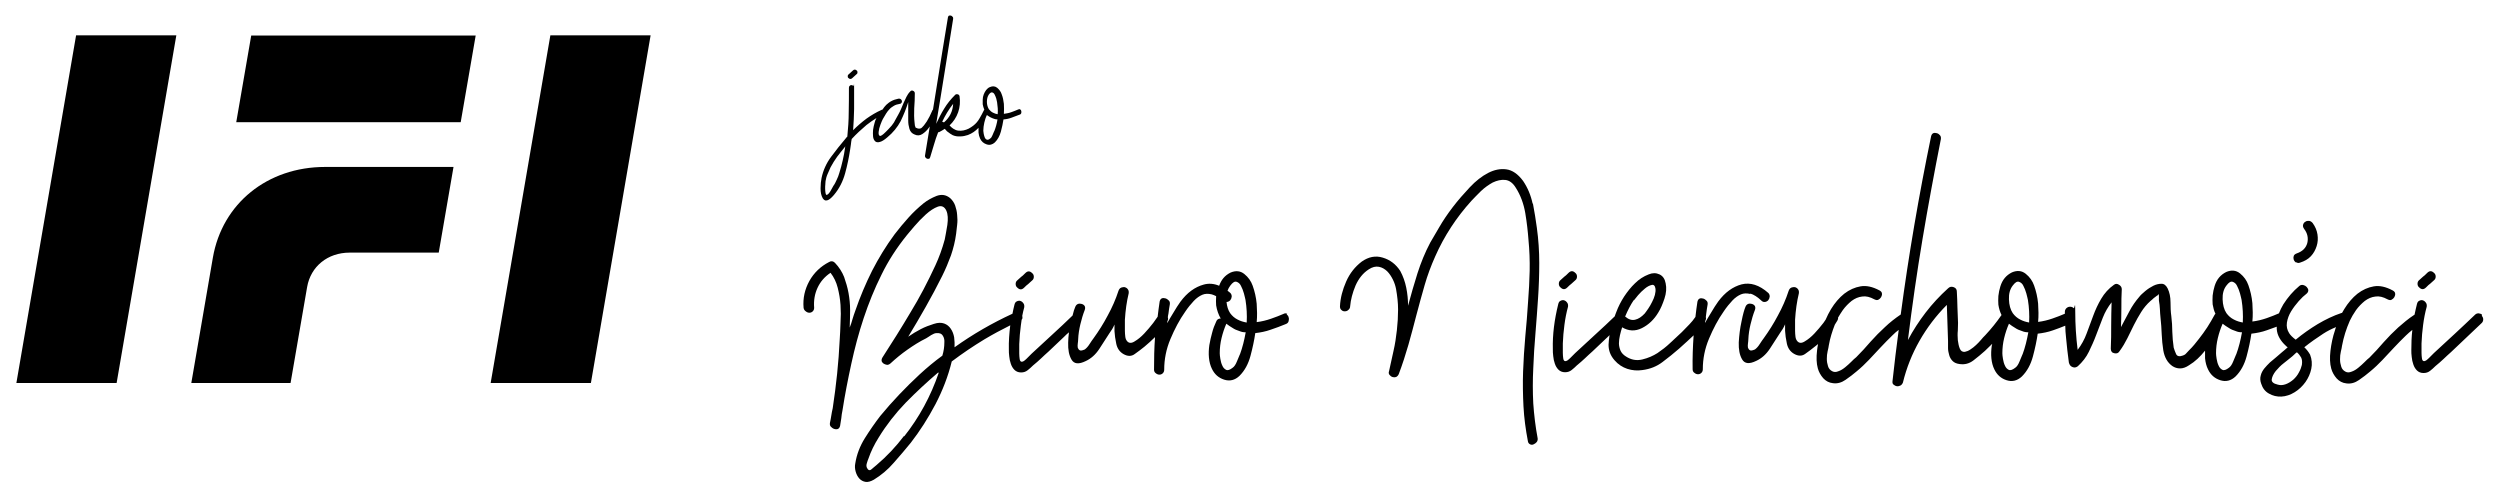 <?xml version="1.0" encoding="UTF-8"?>
<svg id="Warstwa_1" xmlns="http://www.w3.org/2000/svg" version="1.1" viewBox="0 0 1251.9 248.8">
  <!-- Generator: Adobe Illustrator 29.0.0, SVG Export Plug-In . SVG Version: 2.1.0 Build 186)  -->
  <polygon points="8.2 191.8 58.4 191.8 88.3 17.7 38.1 17.7 8.2 191.8"/>
  <path d="M162.8,83.6c-28.9,0-51.5,18.3-56.2,45.4l-10.8,62.8h49.7l8.3-48.1c1.8-10.3,10.3-17.2,21.3-17.2h44.6l7.4-42.9h-64.2Z"/>
  <polygon points="118.3 61.2 230.7 61.2 238.2 17.8 125.8 17.8 118.3 61.2"/>
  <polygon points="245.7 191.8 295.9 191.8 325.8 17.7 275.6 17.7 245.7 191.8"/>
  <path d="M426.8,39.1c.3-.3.7-.7,1.1-1,.4-.3.7-.6,1.1-1,.3-.2.4-.5.4-.9s-.1-.7-.4-.9c-.6-.6-1.3-.6-1.9,0-.3.3-.7.7-1.1,1-.4.3-.7.6-1.1,1-.3.2-.4.5-.4.9s.1.7.4.9c.6.6,1.3.6,1.9,0Z"/>
  <path d="M413.1,100.4c.6,0,1.1,0,1.7-.3.6-.3,1.1-.7,1.6-1.2s1-1,1.3-1.4c2.6-3.1,4.4-6.7,5.5-10.7,1.1-4,1.9-7.9,2.5-11.8.1-.9.3-1.8.4-2.7.1-.9.2-1.8.4-2.7,2.3-2.5,4.8-4.8,7.4-7,1.6-1.3,3.3-2.4,5-3.5-.4.7-.7,1.4-.9,2.3-.4,1.2-.6,2.4-.8,3.6-.1,1.2-.1,2.3,0,3.4.1,1,.5,1.8,1,2.3s1.3.7,2.3.4c1-.2,2.3-1,3.8-2.3,2.9-2.4,5.1-5.1,6.7-8.1,1.5-3.1,2.8-6.3,3.8-9.6,0,1.6,0,3.1,0,4.6,0,1.5,0,3,0,4.6s.2,2.8.6,4.2c.4,1.4,1.3,2.4,2.7,2.9,1.3.6,2.6.5,3.8-.3,1.2-.8,2.3-1.8,3.2-3.1.2-.2.3-.5.5-.7-.8,4.9-1.6,9.7-2.4,14.6,0,.4,0,.8.3,1,.2.3.5.5.8.6.3.1.6,0,.9,0,.3-.1.5-.4.6-.8.6-2.1,1.3-4.2,1.9-6.3.6-2.1,1.3-4.2,2.1-6.2h.4c1.1-.6,2.1-1.1,2.9-1.7h0c.3.4.6.7.8.9.2.3.5.5.8.7.7.6,1.5,1.1,2.4,1.6,1.2.5,2.4.7,3.8.6,1.3,0,2.6-.3,3.8-.7,2.1-.8,3.8-2,5.3-3.6,0,.8,0,1.6,0,2.4.1,1.1.4,2.1.8,3,.7,1.5,1.8,2.4,3.3,2.9,1.5.5,2.9.1,4.1-1,1.4-1.4,2.4-3.2,3-5.4.6-2.2,1-4.2,1.3-6.1,1.4-.1,2.8-.4,4.1-.9,1.4-.5,2.7-1,4-1.5.4-.1.7-.4.8-.8.1-.4.1-.7,0-1,0-.3-.2-.6-.5-.8-.3-.2-.6-.2-1,0-1,.4-2.1.9-3.3,1.3-1.3.5-2.5.7-3.9.9.1-1.6.1-3.2,0-5-.2-1.7-.5-3.3-1.1-4.8-.4-1.3-1.2-2.3-2.2-3.2-1.1-.9-2.3-1-3.7-.4-.8.3-1.4.9-1.9,1.5-.5.7-.9,1.4-1.2,2.2s-.5,1.7-.5,2.6c0,.9,0,1.7,0,2.3.2,1,.4,1.8.8,2.7,0,0-.1.2-.2.3-.7,1.4-1.4,2.8-2.2,4.1-.8,1.4-1.8,2.6-3.1,3.6-.7.6-1.5,1-2.3,1.5-.8.4-1.7.7-2.6.9-.9.2-1.8.2-2.7.1-.9-.1-1.7-.5-2.5-1-.3-.2-.7-.5-.9-.7-.3-.3-.6-.6-.9-.9,1.9-1.8,3.4-4,4.3-6.6.9-2.6,1.1-5.2.7-8-.1-.6-.5-.9-1-1-.5-.1-1,0-1.3.4-2.1,2.1-3.9,4.3-5.4,6.8-1.5,2.4-2.8,5-4,7.6,1.5-8.8,2.9-17.6,4.3-26.3,1.4-8.7,2.8-17.4,4.2-26.3,0-.4,0-.8-.3-1-.2-.3-.5-.5-.8-.6-.3-.1-.6,0-.9,0-.3.1-.5.4-.6.8-1.9,11.6-3.8,23.1-5.6,34.5-.6,3.9-1.3,7.8-1.9,11.8-.2.1-.3.3-.4.6-.8,1.9-1.7,3.7-2.7,5.3-.3.4-.7.9-1,1.4-.3.5-.7.9-1.1,1.3-.8,1.1-2,1.2-3.5.4-.3-.6-.5-1.4-.5-2.3-.3-2.4-.3-4.9-.2-7.4.2-2.5.3-5,.3-7.4,0-.6-.2-1-.8-1.3-.6-.3-1.1-.2-1.5.3-.8.8-1.4,1.7-1.9,2.7-.5,1-.9,2-1.4,3-.4,1-.8,2-1.3,3.1s-.9,2-1.5,3c-.6,1.1-1.1,2-1.5,2.7-.3.7-.7,1.3-1.1,1.8-.4.6-.8,1.1-1.4,1.7-.5.6-1.2,1.3-2.1,2.2-1.6,1.6-2.6,2.3-3.1,2-.5-.3-.6-1-.5-2,.1-1.1.4-2.3.9-3.6.5-1.3.9-2.3,1.2-2.8.6-1,1.1-1.9,1.6-2.7.5-.8,1.1-1.6,1.7-2.2.6-.7,1.4-1.2,2.2-1.7.8-.5,1.8-.8,3-1,.4,0,.7-.3.9-.6.2-.3.2-.6.1-1-.1-.3-.3-.6-.6-.8-.3-.2-.7-.3-1.1-.2-1.4.3-2.6.7-3.5,1.2-1,.5-1.8,1.2-2.6,1.9-.7.7-1.3,1.5-1.9,2.4-.1,0-.3,0-.4.1-2.7,1.2-5.2,2.7-7.6,4.4-2.4,1.8-4.6,3.7-6.7,5.8.3-3.5.4-7.1.5-10.6,0-3.5,0-7,0-10.6s-.1-.7-.4-1c-.3-.2-.6-.4-.9-.4s-.7.1-.9.4c-.3.2-.4.6-.4,1,0,4.1,0,8.2-.1,12.2,0,4-.3,8.1-.7,12.2-.4.4-.7.7-.8.9-2.5,2.9-4.9,6-7.3,9.2-2.4,3.2-4,6.8-4.8,10.6-.3,1.5-.5,3.2-.5,5.2,0,2,.3,3.6,1.1,5,.5.7,1,1.1,1.6,1.1ZM497.8,65.8c-.2.5-.5,1.1-.8,1.9-.3.8-.7,1.4-1.2,1.7-.7.6-1.3.7-1.7.5-.5-.2-.8-.6-1-1.1-.2-.6-.4-1.2-.5-1.8-.1-.7-.2-1.2-.2-1.5,0-1.4.2-2.7.5-4.1.3-1.3.7-2.6,1.3-3.8,0,0,0,0,0,0,.6.4,1.1.8,1.7,1.1.6.3,1.2.6,1.9.8.5.2,1,.3,1.7.3-.3,2.1-.9,4.1-1.6,5.9ZM495.2,47.3c.6-.8,1.2-1.2,1.7-1,.5.1.9.5,1.2,1.1.3.6.6,1.3.8,2,.2.8.3,1.4.4,1.8.3,2,.5,4,.3,6-.8-.1-1.6-.4-2.4-.8-.8-.4-1.4-1-2-1.7-.6-1-1-2.2-1-3.7,0-1.5.3-2.7,1-3.7ZM477.3,52c-.2,3.7-1.7,6.8-4.6,9.3-.3-.2-.7-.3-.9-.3,1.5-3.2,3.3-6.2,5.5-9ZM413.3,92.1c0-.7.1-1.2.1-1.4.2-1.2.5-2.4,1-3.5.5-1.2,1-2.3,1.5-3.4,1-1.9,2.1-3.6,3.3-5.3,1.2-1.6,2.5-3.2,3.8-4.8,0-.1.2-.3.3-.4,0,.1-.1.3-.1.5-.3,2.2-.7,4.4-1.2,6.5-.5,2.1-1,4.2-1.7,6.3-.3,1.2-.8,2.3-1.3,3.4-.5,1.1-1,2.2-1.7,3.1-.1.2-.3.6-.6,1.1-.3.5-.6,1-.9,1.6-.3.5-.7,1-1,1.3-.3.3-.7.5-.9.5s-.4-.3-.5-.9c-.1-.6-.2-1.4-.2-2.2s0-1.6.1-2.3Z"/>
  <path d="M508.6,142.2c0,.8.3,1.4.8,1.8,1.2,1.2,2.3,1.2,3.5,0,.6-.6,1.3-1.3,2-1.8.7-.6,1.4-1.2,2-1.8.5-.4.8-1,.8-1.8s-.3-1.4-.8-1.8c-1.2-1.2-2.3-1.2-3.5,0s-1.3,1.3-2,1.8c-.7.6-1.4,1.2-2,1.8-.5.4-.8,1-.8,1.8Z"/>
  <path d="M644.6,157.2c-.5-.4-1.2-.4-1.9,0-1.8.8-3.9,1.6-6.2,2.4-2.3.8-4.7,1.4-7.2,1.7.3-3,.2-6.1,0-9.2-.3-3.2-1-6.2-2-9-.8-2.3-2.2-4.3-4.2-5.9-2-1.6-4.3-1.8-6.9-.7-1.4.7-2.6,1.6-3.6,2.8-.9,1.1-1.6,2.4-2.1,3.8-2.6-1.1-5.2-1.3-7.7-.6-4.4,1.2-8.3,4-11.7,8.6-1.2,1.7-2.3,3.4-3.4,5.3-1.1,1.8-2.2,3.6-3.2,5.4,0-.3,0-.6.1-.9,0,0,0,0,0-.1.4-.7.4-1.4.2-1.9,0-.6.2-1.2.3-1.8.2-1.6.4-3.1.7-4.7.1-.8,0-1.4-.5-1.9-.5-.5-1-.9-1.7-1.1-.7-.2-1.3-.2-1.8,0-.6.3-.9.8-1.1,1.6-.4,2.6-.7,5.1-1,7.6-.5.7-1.2,1.7-2.2,3.1-1.4,1.8-2.9,3.6-4.5,5.3-1.6,1.7-3.2,3-4.9,4-1.6,1-2.9.9-3.8-.3-.4-.5-.7-1.2-.8-2.1-.1-.9-.2-1.9-.2-2.9s0-2.1,0-3.1c0-1,0-1.9,0-2.5.3-4.7.9-9.1,1.9-13.2.1-.8,0-1.5-.4-2-.4-.6-.9-.9-1.5-1.1-.6-.1-1.2,0-1.8.2-.7.3-1.1.8-1.4,1.6-1.4,4.3-3.2,8.4-5.4,12.4-2.1,4-4.5,7.8-7.1,11.4-.5.7-1.2,1.6-2,2.9-.8,1.3-1.7,2.2-2.4,2.7-1.2.5-2,.7-2.5.4-.5-.3-.8-.7-1-1.3-.1-.6-.1-1.3,0-2,.1-.8.2-1.5.2-2.1.1-2.6.5-5.1,1.1-7.6.6-2.5,1.3-4.9,2.2-7.2.3-.8.2-1.4,0-1.9-.3-.5-.8-.9-1.5-1.1-.7-.2-1.3-.2-1.9,0-.7.3-1.1.8-1.4,1.6-.4.8-.8,2.2-1.3,4.2-3.3,3.2-6.7,6.4-10.1,9.5-3.4,3.2-6.9,6.4-10.4,9.6-.3.3-.6.6-1.1,1.1-.5.5-.9.9-1.4,1.4-.5.5-.9.8-1.4,1.2-.5.3-.9.4-1.3.3-.4-.1-.7-.6-.8-1.4-.1-.8-.2-1.7-.2-2.7v-4.7c.1-3.1.4-6.2.8-9.3.1-1,.3-2,.4-2.9.3-.3.4-.6.4-.9,0-.4,0-.7-.1-1,.3-1.5.6-2.9,1-4.3.1-.8,0-1.5-.4-2-.4-.6-.9-1-1.5-1.2s-1.2-.1-1.8.2c-.7.3-1,.9-1.2,1.7-.4,1.5-.7,3-1,4.5-10.2,4.7-19.9,10.3-29,16.8.1-1.7,0-3.3-.2-5-.3-1.6-.8-3-1.7-4.3-.8-1.2-1.9-2.1-3.3-2.6-1.4-.5-3.1-.5-5.2.2-2.2.7-4.4,1.5-6.5,2.6-2.1,1.1-4.3,2.4-6.3,3.8,3-4.9,5.9-9.9,8.8-15,2.9-5.1,5.6-10.2,8.2-15.4,1.7-3.4,3.1-6.8,4.4-10.3,1.2-3.5,2.1-7.1,2.6-10.9.1-1.3.3-2.8.5-4.4.2-1.6.2-3.3,0-5-.1-1.7-.5-3.2-1-4.7-.5-1.4-1.4-2.7-2.5-3.7-2.1-1.7-4.3-2-6.8-1.1-2.5,1-4.6,2.2-6.4,3.6-2.7,2.2-5.3,4.6-7.7,7.3-2.4,2.7-4.7,5.4-6.9,8.3-4.3,5.8-8,11.9-11.3,18.3-3.2,6.4-6,13-8.4,20-.5,1.4-1,2.8-1.4,4.2-.4,1.4-.8,2.8-1.4,4.2.1-2.9.2-5.7.2-8.7s-.3-5.8-.8-8.6c-.5-2.8-1.3-5.4-2.2-8-1-2.5-2.5-4.9-4.6-7.1-.9-.9-1.9-1-2.9-.4-4.3,2.2-7.6,5.4-9.9,9.5-2.3,4.2-3.3,8.6-2.9,13.4.1.8.5,1.4,1.1,1.8.6.5,1.2.7,1.8.7s1.2-.2,1.7-.7c.5-.5.7-1.1.7-1.8-.3-3.6.3-7,1.7-10,1.4-3,3.5-5.5,6.5-7.5,1.7,2.2,2.9,4.7,3.6,7.5.7,2.8,1.2,5.6,1.4,8.6s.2,5.9,0,8.9c-.1,3-.2,5.8-.4,8.4-.3,5.8-.7,11.6-1.3,17.2-.6,5.6-1.3,11.4-2.2,17.2-.3,1.2-.5,2.4-.7,3.6-.2,1.2-.4,2.5-.7,3.8-.1.8,0,1.4.5,1.9.5.5,1,.9,1.7,1.1.6.2,1.3.2,1.8,0,.6-.3.9-.8,1.1-1.6.2-1.3.4-2.6.6-3.8.1-1.2.3-2.6.6-4,1.2-7.7,2.7-15.4,4.4-23.2,1.7-7.8,3.7-15.4,6.2-22.9,2.5-7.5,5.4-14.7,8.9-21.7,3.4-7,7.7-13.6,12.7-19.8.6-.8,1.9-2.2,3.7-4.4,1.8-2.1,3.8-4.2,5.8-6,2.1-1.9,4.1-3.2,6-3.9,1.9-.7,3.4,0,4.3,2,.8,1.8.9,4.2.5,7.1-.5,2.9-.9,5.4-1.3,7.3-1.3,4.8-2.9,9.1-4.7,13-3.8,8.2-7.9,16.1-12.5,23.6-4.5,7.6-9.2,15.1-14,22.5-.4.7-.5,1.2-.4,1.8.1.5.5.9,1,1.3.5.3,1.1.5,1.7.6.6,0,1.1-.2,1.7-.7,2.7-2.5,5.5-4.8,8.5-6.9s6.1-4.1,9.4-5.7c.6-.4,1.5-.9,2.5-1.6,1-.6,1.9-1,2.7-1,1.6-.1,2.6.3,3.2,1.4.6,1,.8,2.1.7,3.3,0,2.1-.3,4.3-1,6.6-1.9,1.4-3.9,2.9-5.8,4.5-1.9,1.6-3.8,3.2-5.6,4.9-7,6.5-13.6,13.4-19.7,20.8-2.6,3.4-5.2,7.1-7.7,11.1-2.5,4-4.1,8.2-4.8,12.6-.3,1.4-.2,2.8.2,4.2.4,1.4,1,2.5,1.8,3.4.8.9,1.9,1.5,3.1,1.7,1.2.2,2.6-.2,4.2-1.1,3.6-2.2,7-5,10-8.5,3-3.4,5.9-6.8,8.5-10,4.5-5.8,8.6-12.2,12.3-19.2,3.6-6.9,6.4-14.1,8.2-21.5,5.3-4,10.8-7.7,16.4-11.1,4.2-2.5,8.5-4.8,12.9-7-.5,4.1-.8,8.1-.7,12.1,0,1,0,2.2.2,3.5.1,1.3.4,2.5.8,3.7.4,1.2,1,2.2,1.8,3,.8.8,1.9,1.3,3.3,1.3s2.4-.4,3.3-1.1c.9-.7,1.8-1.5,2.7-2.4,1.4-1.2,2.8-2.3,4-3.5,1.2-1.2,2.5-2.3,3.8-3.5,2.6-2.5,5.2-4.9,7.7-7.3.8-.8,1.6-1.6,2.5-2.3-.2,1.7-.4,3.5-.4,5.2-.1,3.5.4,6.3,1.7,8.5s3.6,2.4,7.1.7c2.6-1.2,4.9-3.2,6.8-6.1,1.9-2.9,3.6-5.5,5.1-7.9.9-1.2,1.8-2.6,2.5-4.3v3.3c.1,1.9.4,4.1.9,6.4.5,2.3,1.7,4,3.6,5.1,2.1,1.2,4,1.2,5.6,0,1.7-1.2,3.3-2.4,4.9-3.7,1.9-1.6,3.7-3.2,5.3-4.8-.4,5.5-.5,10.9-.5,16.3,0,.8.3,1.4.9,1.8.6.5,1.2.7,1.8.7s1.2-.2,1.7-.7.7-1.1.7-1.8c0-5.2,1-10.3,3.1-15.3,2.1-5,4.5-9.6,7.4-13.7,1.4-2.1,2.9-3.9,4.3-5.4,1.4-1.5,2.9-2.5,4.3-3.1,1.4-.6,3-.6,4.7-.2.7.2,1.4.5,2.2.9,0,0,0,.2,0,.2-.1,1.6-.1,3.1,0,4.4.4,2.5,1.2,4.7,2.3,6.6-1.2,0-1.9.5-2.3,1.6-.8,1.7-1.5,3.5-2,5.5-.6,2-1,4.1-1.4,6.2-.3,2.1-.4,4.3-.2,6.3.2,2.1.7,4,1.5,5.6,1.3,2.7,3.3,4.5,6.1,5.4,2.8.9,5.4.3,7.7-1.9,2.6-2.6,4.4-5.9,5.5-10,1.1-4.1,1.9-7.9,2.4-11.4,2.6-.3,5.2-.8,7.7-1.7,2.5-.8,5-1.8,7.5-2.8.8-.3,1.3-.7,1.5-1.5.2-.7.2-1.4,0-1.9-.1-.6-.5-1.1-1-1.5ZM452.7,218.3c-4,5.3-8.6,10.2-13.8,14.6-.8.6-1.6,1.4-2.5,2.1-.9.8-1.7.5-2.3-.8-.3-.7-.3-1.4,0-2.3.3-.9.5-1.7.8-2.3,1.2-3.5,2.9-7,5.1-10.5,3.8-6.2,8.3-12,13.5-17.4,5.3-5.4,10.7-10.4,16.2-15.1.1,0,.2,0,.2,0s0,0,.2,0c-4,11.8-9.8,22.4-17.3,31.9ZM620.9,177.4c-.4.9-.9,2.1-1.5,3.6-.6,1.5-1.3,2.6-2.2,3.2-1.3,1-2.4,1.4-3.2,1-.8-.4-1.5-1.1-1.9-2.1-.5-1-.8-2.2-1-3.4-.2-1.2-.3-2.2-.3-2.8,0-2.6.3-5.1.9-7.6.6-2.5,1.4-4.9,2.4-7.2,1,.8,2.1,1.5,3.1,2.1,1,.7,2.2,1.2,3.5,1.6.9.4,1.9.6,3.1.6-.7,3.9-1.6,7.6-2.9,11.1ZM624.2,161.5c-1.6-.3-3-.7-4.5-1.5-1.4-.7-2.7-1.8-3.7-3.2-1-1.5-1.6-3.4-1.8-5.6,0,0,.2,0,.3,0,.6-.1,1.2-.4,1.6-.9.4-.5.6-1,.7-1.8,0-.7-.2-1.3-.7-1.8-.5-.4-.9-.8-1.4-1.1.3-.9.8-1.8,1.4-2.6,1.2-1.6,2.2-2.2,3.1-1.9.9.3,1.7.9,2.2,2,.6,1.1,1.1,2.4,1.5,3.8.4,1.4.6,2.5.8,3.3.6,3.8.8,7.5.6,11.3Z"/>
  <path d="M767.5,102.1c-.9-4.3-2.5-8.1-4.8-11.5-2.6-3.5-5.4-5.4-8.4-5.8-3-.4-6,.2-9.1,1.8-3.1,1.6-6.2,4-9.2,7.2-3,3.2-5.9,6.5-8.5,9.9-2.6,3.4-4.9,6.8-6.8,10.1-1.9,3.3-3.4,5.9-4.5,7.7-2.6,4.9-4.7,10.1-6.4,15.4-1.7,5.3-3.2,10.7-4.7,16.2,0-3-.3-6-.9-9-.6-3-1.6-5.8-3-8.4-2.2-3.4-5.1-5.6-8.8-6.7-3.6-1.1-7.1-.4-10.5,2-3.4,2.6-6,5.9-7.8,10-1.8,4.1-2.9,8.2-3.1,12.4,0,.8.2,1.4.7,1.8.5.5,1,.7,1.7.7s1.3-.2,1.8-.7c.6-.5.9-1.1.9-1.8.3-3.4,1.2-6.8,2.7-10.4,1.6-3.6,3.8-6.3,6.6-8.1,1.8-1.2,3.5-1.6,5.1-1.3,1.6.3,2.9,1.1,4.1,2.2,1.2,1.2,2.1,2.6,2.9,4.2.8,1.6,1.3,3.2,1.6,4.8.6,3.4,1,6.8,1,10.2s-.2,6.9-.6,10.4c-.4,3.5-.9,7-1.7,10.4-.7,3.4-1.5,6.8-2.2,10-.3.8-.2,1.4.2,1.9.4.5.9.9,1.5,1.1.6.2,1.2.2,1.8,0,.6-.3,1.1-.8,1.4-1.6,1.8-4.8,3.4-9.7,4.8-14.6,1.4-4.9,2.7-9.9,4-14.9,1.3-5,2.7-10,4.1-14.9,1.4-4.9,3.2-9.7,5.3-14.4,4.5-10.2,10.6-19.5,18.1-27.8,1.3-1.4,2.9-3,4.8-4.9,1.9-1.8,3.9-3.2,5.9-4.3,2.1-1,4.2-1.5,6.2-1.3,2.1.2,3.9,1.5,5.4,4,2.3,3.6,3.9,7.9,4.7,12.6.8,4.8,1.3,9.3,1.6,13.4.5,5.2.7,10.3.6,15.5-.1,5.1-.4,10.3-.8,15.5-.4,5.8-.8,11.7-1.4,17.5-.5,5.8-.9,11.7-1.1,17.5-.2,5.8-.1,11.6.2,17.4.3,5.8,1.1,11.6,2.2,17.4.1.8.5,1.3,1.1,1.6.6.3,1.2.3,1.8,0s1.1-.6,1.5-1.1c.4-.5.6-1.2.5-1.9-1.1-5.8-1.8-11.7-2.2-17.5-.3-5.8-.3-11.7,0-17.5.2-5.8.6-11.7,1.1-17.6.5-5.9.9-11.8,1.3-17.6.4-5.8.6-11.7.6-17.6s-.4-11.8-1.2-17.6c-.5-3.9-1.2-8-2-12.3Z"/>
  <path d="M781.4,143.9c1.2,1.2,2.3,1.2,3.5,0,.6-.6,1.3-1.3,2-1.8.7-.6,1.4-1.2,2-1.8.5-.4.8-1,.8-1.8s-.3-1.4-.8-1.8c-1.2-1.2-2.3-1.2-3.5,0s-1.3,1.3-2,1.8c-.7.6-1.4,1.2-2,1.8-.5.4-.8,1-.8,1.8s.3,1.4.8,1.8Z"/>
  <path d="M876.5,147c1.7.5,3.6,1.7,5.6,3.6.5.5,1.1.7,1.8.6.6-.1,1.2-.4,1.6-.9.4-.5.6-1,.7-1.8,0-.7-.2-1.3-.7-1.8-4.5-4-9-5.4-13.4-4.3-4.4,1.2-8.3,4-11.7,8.6-1.2,1.7-2.3,3.4-3.4,5.3-1.1,1.8-2.2,3.6-3.2,5.4,0-.3,0-.6.1-.9,0,0,0,0,0,0,.4-.8.5-1.5.3-2,0,0,0,0,0,0,0-.5.2-1,.2-1.6.2-1.6.4-3.1.7-4.7.1-.8,0-1.4-.5-1.9-.5-.5-1-.9-1.7-1.1-.7-.2-1.3-.2-1.8,0-.6.3-.9.8-1.1,1.6-.4,2.5-.7,5-1,7.6-.9,1.3-1.9,2.6-3,3.7-1.2,1.3-2.5,2.6-3.8,3.9-1.9,1.8-3.9,3.7-5.9,5.5-2,1.9-4.1,3.5-6.3,5-2.2,1.4-4.7,2.5-7.6,3.2-2.9.7-5.6.2-8.2-1.5-1.3-.8-2.2-1.8-2.7-2.9-.5-1.2-.8-2.4-.8-3.7s.2-2.6.5-4c.3-1.4.7-2.7,1.1-4,3.2,1.9,6.5,2.1,9.9.4,3.4-1.7,6.1-4.3,8.2-7.8,1.2-1.9,2.2-4.3,3.1-7,.9-2.7,1.1-5.3.6-7.6-.4-2.2-1.4-3.7-3.1-4.5-1.7-.8-3.5-.8-5.4,0-2.6,1-4.9,2.5-6.9,4.5-2,1.9-3.8,4.2-5.4,6.6-1.6,2.5-2.9,5-3.9,7.7-.3.8-.6,1.5-.8,2.2-3.1,3-6.2,5.9-9.4,8.8-3.4,3.2-6.9,6.4-10.4,9.6-.3.3-.6.6-1.1,1.1s-.9.9-1.4,1.4c-.5.5-.9.8-1.4,1.2-.5.3-.9.4-1.3.3-.4-.1-.7-.6-.8-1.4-.1-.8-.2-1.7-.2-2.7v-4.7c.1-3.1.4-6.2.8-9.3.4-3.1,1-6.2,1.8-9.1.1-.8,0-1.5-.4-2-.4-.6-.9-1-1.5-1.2s-1.2-.1-1.8.2c-.7.3-1,.9-1.2,1.7-1.9,7.7-2.9,15.2-2.7,22.6,0,1,0,2.2.2,3.5.1,1.3.4,2.5.8,3.7.4,1.2,1,2.2,1.8,3,.8.8,1.9,1.3,3.3,1.3s2.4-.4,3.3-1.1c.9-.7,1.8-1.5,2.7-2.4,1.4-1.2,2.8-2.3,4-3.5,1.2-1.2,2.5-2.3,3.8-3.5,2.6-2.5,5.2-4.9,7.7-7.3.3-.3.6-.5.8-.8-.3,1.6-.4,3.2-.5,4.8,0,2.9.9,5.4,3,7.8,1.8,2.1,4,3.5,6.4,4.3,2.5.8,5,1,7.6.6,3.8-.5,7.1-1.8,10-4s5.7-4.4,8.3-6.7c2.3-2.1,4.7-4.2,7-6.4.1-.1.2-.2.3-.3-.4,5.7-.6,11.4-.5,17,0,.8.3,1.4.9,1.8.6.5,1.2.7,1.8.7s1.2-.2,1.7-.7.7-1.1.7-1.8c0-5.2,1-10.3,3.1-15.3,2.1-5,4.5-9.6,7.4-13.7,1.4-2.1,2.9-3.9,4.3-5.4,1.4-1.5,2.9-2.5,4.3-3.1,1.4-.6,3-.6,4.7-.2ZM818.2,150.4c.4-.5,1.1-1.4,2.1-2.6,1-1.2,2.2-2.3,3.4-3.3,1.2-1,2.4-1.6,3.4-1.8,1-.3,1.7.4,1.9,1.9.1.9,0,1.9-.3,3.1-.3,1.2-.8,2.3-1.4,3.5-.6,1.2-1.2,2.3-1.9,3.3-.7,1-1.3,1.9-1.8,2.5-1.6,1.7-3.1,2.7-4.8,3.1-1.6.4-3.3-.1-5-1.6,1.3-3.1,2.7-5.8,4.3-8.2Z"/>
  <path d="M1211.4,143.9c1.2,1.2,2.3,1.2,3.5,0s1.3-1.3,2-1.8c.7-.6,1.4-1.2,2-1.8.5-.4.8-1,.8-1.8s-.3-1.4-.8-1.8c-1.2-1.2-2.3-1.2-3.5,0s-1.3,1.3-2,1.8c-.7.6-1.4,1.2-2,1.8-.5.4-.8,1-.8,1.8s.3,1.4.8,1.8Z"/>
  <path d="M1242.9,157.6c-.4-.4-.9-.6-1.7-.7-.7,0-1.3.2-1.8.7-3.4,3.2-6.8,6.5-10.2,9.6-3.4,3.2-6.9,6.4-10.4,9.6-.3.3-.6.6-1.1,1.1-.5.5-.9.9-1.4,1.4-.5.5-.9.8-1.4,1.2-.5.3-.9.4-1.3.3-.4-.1-.7-.6-.8-1.4-.1-.8-.2-1.7-.2-2.7v-4.7c.1-3.1.4-6.2.8-9.3.4-3.1,1-6.2,1.8-9.1.1-.8,0-1.5-.4-2-.4-.6-.9-1-1.5-1.2s-1.2-.1-1.8.2c-.7.3-1,.9-1.2,1.7-.5,1.8-.8,3.6-1.2,5.3,0,0-.1,0-.2.1-2.9,1.9-5.5,4.1-8,6.3-2.5,2.3-4.9,4.7-7.2,7.3-2.3,2.7-4.7,5.3-7.2,7.8-.7.5-1.5,1.3-2.4,2.2s-2,1.9-3.1,2.8c-1.1.9-2.2,1.6-3.4,2-1.2.5-2.2.5-3.1,0-1-.5-1.8-1.4-2.1-2.5-.4-1.2-.6-2.4-.6-3.7s.1-2.6.4-3.8c.3-1.2.5-2.2.6-3,.8-4.3,2.1-8.4,3.9-12.5.8-1.7,1.8-3.4,3.1-5.3,1.3-1.8,2.8-3.3,4.4-4.6,1.6-1.2,3.4-2,5.3-2.2,1.9-.3,3.9.2,6.1,1.4.8.4,1.5.5,2,.2.6-.3,1-.7,1.4-1.3.3-.6.5-1.2.4-1.8,0-.6-.5-1.2-1.3-1.6-3.4-1.8-6.5-2.5-9.4-2-2.9.5-5.6,1.7-8.2,3.7-2.5,2-4.7,4.6-6.6,7.7-.4.6-.7,1.3-1.1,1.9,0,0-.1,0-.2,0-4.2,1.4-8.1,3.3-12,5.6-3.8,2.3-7.5,4.9-11,7.8-1.6-1.2-2.7-2.3-3.3-3.3-1-1.6-1.4-3.3-1.1-5.3.3-1.9,1-3.8,2.1-5.6,1.1-1.8,2.4-3.5,3.8-5.1,1.4-1.6,2.7-2.8,3.9-3.7.6-.5.9-1.1.9-1.7,0-.6-.3-1.1-.8-1.7-.5-.5-1-.8-1.8-1-.7-.1-1.4,0-2,.6-3,2.5-5.6,5.5-7.9,9.1-.9,1.5-1.6,3-2.2,4.5-1.8.8-3.8,1.6-6.1,2.4-2.3.8-4.7,1.4-7.2,1.7.3-3,.2-6.1,0-9.2-.3-3.2-1-6.2-2-9-.8-2.3-2.2-4.3-4.2-5.9-2-1.6-4.3-1.8-6.9-.7-1.4.7-2.6,1.6-3.6,2.8-1,1.2-1.7,2.6-2.2,4.2s-.8,3.1-1,4.8c-.1,1.6-.1,3.1,0,4.4.3,1.7.7,3.3,1.4,4.7-.1.1-.3.3-.4.5-1.2,2.2-2.4,4.3-3.7,6.3-1.3,2-2.7,3.9-4.1,5.7-.8,1-1.6,2-2.4,3-.8,1-1.7,1.9-2.6,2.8-.4.4-.8.9-1.4,1.5-.5.6-1,.9-1.6,1.1-1.8.7-3,.4-3.5-.7-.5-1.1-.9-2.2-1.2-3.2-.4-2.6-.6-5.2-.7-7.9,0-2.7-.2-5.3-.5-7.9-.3-2.1-.4-4.4-.4-7s-.5-4.9-1.4-6.8c-.8-1.6-1.8-2.4-3.1-2.4-1.3,0-2.7.3-4.1,1-1.4.7-2.8,1.6-4.1,2.7-1.3,1.1-2.3,2-2.9,2.8-1.9,2.2-3.6,4.6-5,7.3-1.4,2.7-2.8,5.3-4.2,7.9.1-3.2.2-6.4.2-9.5s0-6.3.2-9.5c0-.9-.5-1.7-1.4-2.2-.9-.6-1.7-.6-2.5,0-2.7,1.9-4.8,4.3-6.4,7s-2.9,5.5-4,8.5c-1.1,2.9-2.2,5.9-3.3,8.9-1.1,3-2.6,5.7-4.5,8.2-.8-6.4-1.2-12.7-1.2-19.1s-.3-1.4-.8-1.8c-.5-.5-1.1-.7-1.8-.7s-1.2.2-1.8.7c-.5.5-.8,1.1-.8,1.8,0,.3,0,.7,0,1-1.8.8-3.9,1.6-6.2,2.4-2.3.8-4.7,1.4-7.2,1.7.3-3,.2-6.1,0-9.2-.3-3.2-1-6.2-2-9-.8-2.3-2.2-4.3-4.2-5.9-2-1.6-4.3-1.8-6.9-.7-1.4.7-2.6,1.6-3.6,2.8-1,1.2-1.7,2.6-2.2,4.2s-.8,3.1-1,4.8c-.1,1.6-.1,3.1,0,4.4.3,1.9.8,3.6,1.6,5.2,0,0-.2.1-.2.2-2.2,3.2-4.9,6.6-8,9.9-.7.7-1.4,1.4-2.1,2.3-.8.9-1.6,1.8-2.5,2.6-.9.8-1.8,1.6-2.8,2.2-1,.7-1.9,1-2.8,1.2-1.2.1-2-.4-2.5-1.6-.5-1.2-.8-2.6-1-4.2-.1-1.6-.2-3.2,0-4.9,0-1.6.1-2.9.1-3.8-.1-2.6-.2-5.2-.3-7.8,0-2.6-.2-5.2-.3-7.8,0-1.2-.5-1.9-1.6-2.3-1.1-.4-2-.2-2.8.6-4.2,3.8-7.9,7.8-11.2,12.1-3.3,4.3-6.3,8.9-8.9,13.8,2.1-17,4.5-33.8,7.3-50.5,2.8-16.7,5.9-33.4,9.2-50.1.1-.8,0-1.4-.4-1.9-.4-.5-.9-.9-1.6-1.1-.7-.2-1.3-.2-1.8,0-.6.3-.9.8-1.1,1.6-6.1,29.5-11.2,59.2-15.2,89.2-2.8,1.9-5.5,4-7.9,6.3-2.5,2.3-4.9,4.7-7.2,7.3-2.3,2.7-4.7,5.3-7.2,7.8-.7.5-1.5,1.3-2.4,2.2s-2,1.9-3.1,2.8c-1.1.9-2.2,1.6-3.4,2-1.2.5-2.2.5-3.1,0-1-.5-1.8-1.4-2.1-2.5-.4-1.2-.6-2.4-.6-3.7s.1-2.6.4-3.8c.3-1.2.5-2.2.6-3,.6-3.5,1.7-7,3-10.3.4-.7.9-1.4,1.3-2.1.3-.5.4-1,.3-1.4.7-1.2,1.5-2.5,2.4-3.8,1.3-1.8,2.8-3.3,4.4-4.6,1.6-1.2,3.4-2,5.3-2.2,1.9-.3,3.9.2,6.1,1.4.8.4,1.5.5,2,.2.6-.3,1-.7,1.4-1.3.3-.6.5-1.2.4-1.8,0-.6-.5-1.2-1.3-1.6-3.4-1.8-6.5-2.5-9.4-2-2.9.5-5.6,1.7-8.2,3.7-2.5,2-4.7,4.6-6.6,7.7-1,1.7-1.9,3.4-2.7,5.3-.3.5-.7,1-1.1,1.6-1.4,1.8-2.9,3.6-4.5,5.3-1.6,1.7-3.2,3-4.9,4-1.6,1-2.9.9-3.8-.3-.4-.5-.7-1.2-.8-2.1-.1-.9-.2-1.9-.2-2.9s0-2.1,0-3.1c0-1,0-1.9,0-2.5.3-4.7.9-9.1,1.9-13.2.1-.8,0-1.5-.4-2-.4-.6-.9-.9-1.5-1.1-.6-.1-1.2,0-1.8.2-.7.3-1.1.8-1.4,1.6-1.4,4.3-3.2,8.4-5.4,12.4-2.1,4-4.5,7.8-7.1,11.4-.5.7-1.2,1.6-2,2.9-.8,1.3-1.7,2.2-2.4,2.7-1.2.5-2,.7-2.5.4-.5-.3-.8-.7-1-1.3-.1-.6-.1-1.3,0-2,.1-.8.2-1.5.2-2.1.1-2.6.5-5.1,1.1-7.6.6-2.5,1.3-4.9,2.2-7.2.3-.8.2-1.4,0-1.9-.3-.5-.8-.9-1.5-1.1-.7-.2-1.3-.2-1.9,0-.7.3-1.1.8-1.4,1.6-.5,1.2-1.2,3.5-1.9,7.1-.8,3.6-1.2,7.1-1.4,10.6-.1,3.5.4,6.3,1.7,8.5s3.6,2.4,7.1.7c2.6-1.2,4.9-3.2,6.8-6.1s3.6-5.5,5.1-7.9c.9-1.2,1.8-2.6,2.5-4.3v3.3c.1,1.9.4,4.1.9,6.4.5,2.3,1.7,4,3.6,5.1,2.1,1.2,4,1.2,5.6,0,1.7-1.2,3.3-2.4,4.9-3.7.5-.4,1-.8,1.5-1.2-.2,1.1-.4,2.2-.5,3.3-.4,3.4-.3,6.4.4,8.9.5,1.8,1.4,3.4,2.7,4.9,1.3,1.4,2.9,2.3,4.9,2.5,2.2.3,4.3-.3,6.3-1.7,2-1.4,3.9-2.8,5.5-4.2,2.2-1.8,4.3-3.8,6.2-5.8,1.9-2.1,3.9-4.2,5.8-6.2,1.9-2.1,4-4.1,6-6.1,1-1,2-1.9,3.1-2.7-1.1,8.5-2.2,17-3.1,25.6-.1.8,0,1.4.5,1.8.5.4,1,.7,1.6.8.6.1,1.2,0,1.8-.3.6-.3,1-.8,1.3-1.5,1.8-7.4,4.6-14.4,8.3-20.9,3.7-6.5,8.3-12.6,13.7-18l.6,18.1c0,1.2,0,2.4,0,3.6,0,1.2.3,2.4.6,3.5.3,1.1.9,2.1,1.7,2.9.8.8,1.9,1.3,3.4,1.5,2.6.4,4.9-.2,7-1.8,2.1-1.6,4-3.2,5.8-4.8,1.2-1.2,2.4-2.3,3.6-3.5,0,.3-.1.6-.2.9-.3,2.1-.4,4.3-.2,6.3.2,2.1.7,4,1.5,5.6,1.3,2.7,3.3,4.5,6.1,5.4,2.8.9,5.4.3,7.7-1.9,2.6-2.6,4.4-5.9,5.5-10,1.1-4.1,1.9-7.9,2.4-11.4,2.6-.3,5.2-.8,7.7-1.7,2.1-.7,4.1-1.5,6.1-2.3,0,2,.2,4,.4,6,.4,4.1.8,8.2,1.4,12.4.3,1.2.8,1.9,1.8,2.3.9.4,1.8.3,2.7-.4,2.3-2.1,4.2-4.5,5.5-7.2s2.6-5.5,3.7-8.5c1.1-2.9,2.2-5.8,3.3-8.6,1.1-2.8,2.6-5.4,4.4-7.7-.1,3.8-.2,7.6-.2,11.5s0,7.8-.2,11.7c0,1.3.6,2.1,1.8,2.3,1.2.3,2.1-.1,2.7-1.2,1.4-1.9,2.7-4.1,3.8-6.3,1.1-2.3,2.2-4.5,3.3-6.7,1.1-2.2,2.3-4.3,3.6-6.4,1.3-2.1,2.9-4,4.7-5.6.5-.4,1-.8,1.6-1.4.4-.3.8-.6,1.2-.9.4-.3.6-.5.8-.5.4-.9.6-.7.6.6s0,.6,0,1c0,.4,0,.7,0,1,.3,1.4.4,2.9.5,4.3,0,1.4.2,2.9.3,4.3.3,2.7.5,5.5.6,8.3.1,2.8.4,5.5.8,8.1.3,1.7.8,3.2,1.6,4.6s1.8,2.4,2.9,3.2c1.2.8,2.5,1.2,3.9,1.2s2.9-.5,4.5-1.6c3-1.8,5.6-4.3,8-7.3,0,1.3,0,2.6,0,3.8.2,2.1.7,4,1.5,5.6,1.3,2.7,3.3,4.5,6.1,5.4,2.8.9,5.4.3,7.7-1.9,2.6-2.6,4.4-5.9,5.5-10,1.1-4.1,1.9-7.9,2.4-11.4,2.6-.3,5.2-.8,7.7-1.7,1.7-.6,3.3-1.2,5-1.8,0,.4,0,.8,0,1.1.1,1.7.6,3.2,1.4,4.6.8,1.4,1.8,2.6,3.1,3.8.4.4.7.7,1,.8-1,.9-2,1.8-2.9,2.5-.9.8-1.9,1.6-2.9,2.5-1,.8-2.1,1.7-3.1,2.6-1,1-2,2-2.8,3-.8,1-1.5,2.2-1.8,3.5-.4,1.3-.3,2.7.2,4.1.7,2.2,1.9,3.9,3.9,5,1.9,1.1,4,1.6,6.2,1.5,2.3-.1,4.6-.9,6.7-2.2s3.9-3,5.4-5.1c1.4-2,2.4-4.2,2.9-6.6.5-2.4.3-4.8-.6-7.1-.8-1.4-1.8-2.7-2.9-3.7,3.1-2.5,6.3-4.7,9.5-6.8,2-1.3,4.2-2.4,6.4-3.3-.2.5-.4,1-.5,1.5-1.2,3.5-1.9,7-2.3,10.4-.4,3.4-.3,6.4.4,8.9.5,1.8,1.4,3.4,2.7,4.9,1.3,1.4,2.9,2.3,4.9,2.5,2.2.3,4.3-.3,6.3-1.7,2-1.4,3.9-2.8,5.5-4.2,2.2-1.8,4.3-3.8,6.2-5.8,1.9-2.1,3.9-4.2,5.8-6.2,1.9-2.1,4-4.1,6-6.1,1-1,2.1-1.9,3.2-2.8-.4,3.4-.5,6.8-.5,10.1,0,1,0,2.2.2,3.5.1,1.3.4,2.5.8,3.7.4,1.2,1,2.2,1.8,3,.8.8,1.9,1.3,3.3,1.3s2.4-.4,3.3-1.1c.9-.7,1.8-1.5,2.7-2.4,1.4-1.2,2.8-2.3,4-3.5,1.2-1.2,2.5-2.3,3.8-3.5,2.6-2.5,5.2-4.9,7.7-7.3,2.5-2.4,5.1-4.8,7.7-7.3.5-.5.7-1.1.7-1.8,0-.7-.3-1.3-.7-1.7ZM1012.8,177.4c-.4.9-.9,2.1-1.5,3.6-.6,1.5-1.3,2.6-2.2,3.2-1.3,1-2.4,1.4-3.2,1-.8-.4-1.5-1.1-1.9-2.1-.5-1-.8-2.2-1-3.4-.2-1.2-.3-2.2-.3-2.8,0-2.6.3-5.1.9-7.6.6-2.5,1.4-4.9,2.4-7.2,1,.8,2.1,1.5,3.1,2.1,1,.7,2.2,1.2,3.5,1.6.9.4,1.9.6,3.1.6-.7,3.9-1.6,7.6-2.9,11.1ZM1016.1,161.5c-1.6-.3-3-.7-4.5-1.5-1.4-.7-2.7-1.8-3.7-3.2-1.2-1.8-1.8-4.1-1.9-6.9-.1-2.8.5-5.1,1.9-6.9,1.2-1.6,2.2-2.2,3.1-1.9.9.3,1.7.9,2.2,2,.6,1.1,1.1,2.4,1.5,3.8.4,1.4.6,2.5.8,3.3.6,3.8.8,7.5.6,11.3ZM1119.8,177.4c-.4.9-.9,2.1-1.5,3.6-.6,1.5-1.3,2.6-2.2,3.2-1.3,1-2.4,1.4-3.2,1-.8-.4-1.5-1.1-1.9-2.1-.5-1-.8-2.2-1-3.4-.2-1.2-.3-2.2-.3-2.8,0-2.6.3-5.1.9-7.6.6-2.5,1.4-4.9,2.4-7.2,1,.8,2.1,1.5,3.1,2.1,1,.7,2.2,1.2,3.5,1.6.9.4,1.9.6,3.1.6-.7,3.9-1.6,7.6-2.9,11.1ZM1123.1,161.5c-1.6-.3-3-.7-4.5-1.5-1.4-.7-2.7-1.8-3.7-3.2-1.2-1.8-1.8-4.1-1.9-6.9-.1-2.8.5-5.1,1.9-6.9,1.2-1.6,2.2-2.2,3.1-1.9.9.3,1.7.9,2.2,2,.6,1.1,1.1,2.4,1.5,3.8.4,1.4.6,2.5.8,3.3.6,3.8.8,7.5.6,11.3ZM1152.7,182.7c-.3,1.2-.7,2.4-1.5,3.8-.7,1.4-1.7,2.6-2.8,3.6-1.2,1-2.4,1.8-3.8,2.3-1.4.5-2.7.6-4,.2-2.2-.5-3.2-1.4-3-2.7.2-1.3.9-2.7,2-4.1,1.2-1.4,2.5-2.8,4.1-4,1.6-1.2,2.7-2.2,3.5-2.8.5-.4,1-.8,1.5-1.3s.9-.9,1.5-1.3c.9.8,1.6,1.7,2.1,2.6.5,1,.6,2.2.4,3.6Z"/>
  <path d="M1149.8,131.3c.6.4,1.3.5,2,.2,2.2-.7,4-1.7,5.4-3.2,1.4-1.5,2.3-3.2,2.9-5.1.6-1.9.7-3.8.4-5.8-.3-2-1.1-3.9-2.4-5.7-.5-.6-1.1-1-1.8-1.1-.7,0-1.3,0-1.8.4-.6.3-1,.8-1.2,1.5-.2.7,0,1.4.5,2.1,1.7,2.2,2.2,4.6,1.6,7.1-.7,2.5-2.4,4.2-5.3,5.2-.8.3-1.3.7-1.5,1.3-.2.6-.2,1.2,0,1.8.2.6.6,1.1,1.2,1.5Z"/>
</svg>